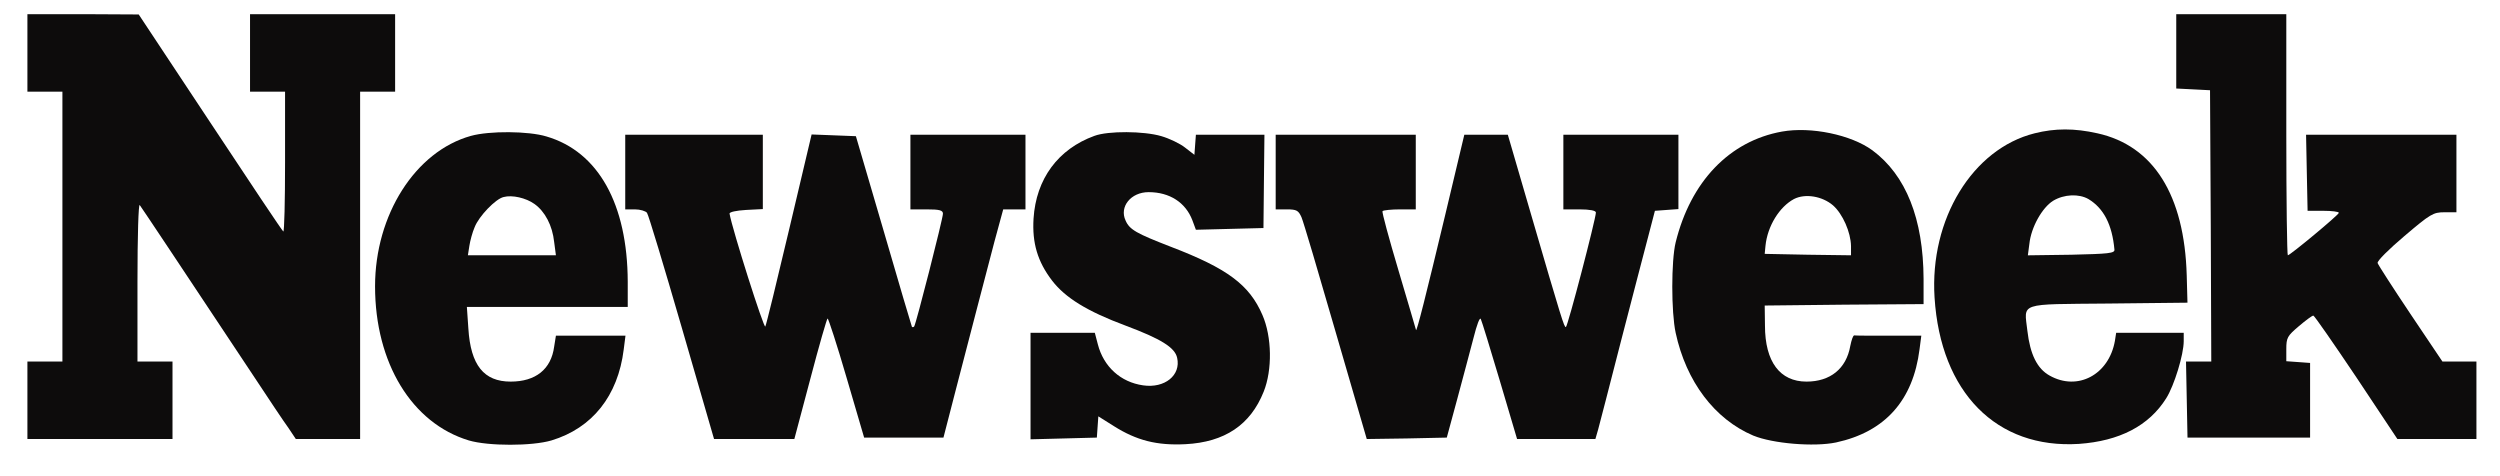 <?xml version="1.0" encoding="utf-8"?>
<svg xmlns="http://www.w3.org/2000/svg" fill="none" height="100%" overflow="visible" preserveAspectRatio="none" style="display: block;" viewBox="0 0 84 16" width="100%">
<g clip-path="url(#clip0_0_1648)" id="logo">
<g id="Group">
<path d="M0.921 1.778V3.08H1.509H2.097V7.614V12.147H1.509H0.921V13.449V14.751H3.358H5.796V13.449V12.147H5.207H4.619V9.475C4.619 7.903 4.653 6.842 4.695 6.89C4.762 6.977 6.149 9.061 8.485 12.581C9.007 13.372 9.553 14.192 9.696 14.385L9.94 14.751H11.024H12.1V8.916V3.08H12.688H13.276V1.778V0.476H10.839H8.401V1.778V3.08H8.99H9.578V5.453C9.578 6.755 9.553 7.797 9.519 7.778C9.477 7.749 8.376 6.099 7.057 4.103L4.661 0.486L2.795 0.476H0.921V1.778Z" fill="#0D0C0C" id="Vector"/>
<path d="M73.122 1.73V2.974L73.693 3.003L74.257 3.032L74.282 7.585L74.299 12.147H73.878H73.45L73.475 13.42L73.5 14.703H75.559H77.619V13.449V12.195L77.224 12.166L76.82 12.137V11.732C76.82 11.347 76.854 11.289 77.24 10.961C77.467 10.768 77.686 10.604 77.728 10.604C77.762 10.604 78.409 11.54 79.174 12.678L80.552 14.751H81.88H83.208V13.449V12.147H82.637H82.065L80.989 10.546C80.401 9.668 79.905 8.897 79.888 8.839C79.863 8.771 80.275 8.366 80.787 7.932C81.662 7.189 81.754 7.132 82.132 7.132H82.536V5.829V4.527H80.014H77.484L77.509 5.8L77.535 7.083H78.064C78.35 7.083 78.585 7.112 78.585 7.151C78.585 7.218 76.946 8.578 76.871 8.578C76.845 8.578 76.82 6.755 76.82 4.527V0.476H74.971H73.122V1.73Z" fill="#0D0C0C" id="Vector_2"/>
<path d="M59.874 4.421C58.109 4.739 56.806 6.099 56.302 8.144C56.151 8.761 56.151 10.488 56.302 11.182C56.655 12.822 57.613 14.085 58.908 14.635C59.563 14.905 60.95 15.021 61.69 14.867C63.337 14.51 64.279 13.458 64.497 11.732L64.556 11.279H63.464C62.858 11.279 62.337 11.279 62.304 11.269C62.261 11.269 62.211 11.423 62.169 11.626C62.035 12.388 61.497 12.822 60.698 12.822C59.807 12.822 59.303 12.156 59.303 10.941L59.294 10.266L61.967 10.237L64.632 10.218V9.369C64.623 7.353 64.043 5.887 62.909 5.048C62.194 4.527 60.849 4.247 59.874 4.421ZM61.589 6.9C61.917 7.189 62.186 7.806 62.194 8.269V8.578L60.749 8.559L59.294 8.53L59.32 8.26C59.387 7.594 59.79 6.948 60.278 6.687C60.656 6.494 61.228 6.591 61.589 6.9Z" fill="#0D0C0C" id="Vector_3"/>
<path d="M68.363 4.479C66.279 5 64.833 7.363 65.001 9.996C65.203 13.189 67.086 15.089 69.851 14.915C71.213 14.819 72.205 14.308 72.785 13.382C73.053 12.957 73.373 11.916 73.373 11.463V11.183H72.238H71.103L71.061 11.453C70.86 12.591 69.809 13.15 68.868 12.62C68.448 12.388 68.212 11.906 68.12 11.115C68.01 10.151 67.792 10.228 70.835 10.199L73.499 10.17L73.474 9.254C73.398 6.553 72.356 4.894 70.473 4.479C69.7 4.306 69.053 4.306 68.363 4.479ZM70.171 6.688C70.683 6.997 70.969 7.546 71.045 8.386C71.061 8.511 70.843 8.53 69.599 8.559L68.136 8.579L68.187 8.193C68.246 7.633 68.616 6.977 68.985 6.746C69.355 6.524 69.851 6.505 70.171 6.688Z" fill="#0D0C0C" id="Vector_4"/>
<path d="M15.822 4.566C13.956 5.086 12.602 7.218 12.602 9.62C12.602 12.195 13.838 14.221 15.754 14.799C16.41 14.992 17.872 14.992 18.528 14.799C19.898 14.385 20.764 13.304 20.957 11.742L21.016 11.279H19.848H18.679L18.62 11.645C18.52 12.407 17.998 12.822 17.158 12.822C16.259 12.822 15.813 12.272 15.737 11.038L15.687 10.314H18.393H21.092V9.465C21.083 6.861 20.108 5.096 18.36 4.585C17.763 4.402 16.444 4.392 15.822 4.566ZM17.956 6.852C18.309 7.102 18.562 7.575 18.62 8.134L18.679 8.578H17.2H15.721L15.771 8.26C15.796 8.096 15.872 7.806 15.948 7.633C16.09 7.266 16.654 6.678 16.923 6.62C17.208 6.543 17.671 6.649 17.956 6.852Z" fill="#0D0C0C" id="Vector_5"/>
<path d="M36.77 4.566C35.551 5.009 34.811 6.013 34.727 7.344C34.677 8.164 34.862 8.79 35.349 9.427C35.795 10.006 36.526 10.459 37.82 10.941C39.005 11.385 39.476 11.674 39.552 12.022C39.686 12.61 39.132 13.054 38.409 12.948C37.652 12.841 37.081 12.321 36.887 11.568L36.786 11.182H35.702H34.626V12.967V14.761L35.744 14.732L36.854 14.703L36.879 14.346L36.904 13.989L37.425 14.317C38.19 14.8 38.871 14.973 39.829 14.925C41.149 14.857 42.014 14.279 42.46 13.16C42.754 12.427 42.737 11.318 42.418 10.585C41.981 9.572 41.25 9.022 39.333 8.289C38.19 7.845 37.955 7.72 37.82 7.411C37.602 6.948 37.997 6.456 38.593 6.456C39.3 6.456 39.837 6.804 40.064 7.402L40.182 7.72L41.317 7.691L42.452 7.662L42.468 6.09L42.485 4.527H41.334H40.182L40.157 4.865L40.132 5.202L39.821 4.961C39.653 4.826 39.291 4.653 39.022 4.575C38.442 4.402 37.232 4.392 36.77 4.566Z" fill="#0D0C0C" id="Vector_6"/>
<path d="M21.008 5.781V7.035H21.336C21.512 7.035 21.697 7.093 21.739 7.151C21.79 7.218 22.311 8.955 22.908 11.009L23.992 14.751H25.345H26.69L27.228 12.726C27.522 11.607 27.783 10.7 27.808 10.7C27.833 10.7 28.127 11.597 28.447 12.697L29.035 14.703H30.372H31.7L32.111 13.112C32.338 12.234 32.658 10.999 32.826 10.363C32.994 9.726 33.255 8.713 33.414 8.115L33.708 7.035H34.078H34.456V5.781V4.527H32.523H30.59V5.781V7.035H31.136C31.565 7.035 31.683 7.064 31.683 7.18C31.683 7.344 30.775 10.903 30.716 10.97C30.691 10.999 30.657 10.999 30.64 10.98C30.632 10.961 30.195 9.504 29.691 7.758L28.758 4.576L28.018 4.547L27.27 4.518L26.522 7.681C26.11 9.427 25.749 10.903 25.715 10.97C25.673 11.076 24.605 7.71 24.513 7.18C24.505 7.122 24.74 7.074 25.068 7.054L25.631 7.025V5.781V4.527H23.32H21.008V5.781Z" fill="#0D0C0C" id="Vector_7"/>
<path d="M42.863 5.781V7.035H43.241C43.569 7.035 43.628 7.074 43.729 7.296C43.796 7.45 44.309 9.186 44.88 11.163L45.923 14.751L47.267 14.732L48.612 14.703L48.965 13.401C49.159 12.687 49.402 11.761 49.512 11.347C49.621 10.912 49.722 10.642 49.755 10.72C49.789 10.787 50.075 11.723 50.394 12.793L50.974 14.751H52.294H53.605L53.697 14.433C53.739 14.269 54.093 12.928 54.462 11.472C54.841 10.015 55.252 8.424 55.379 7.951L55.605 7.083L56.001 7.054L56.395 7.025V5.772V4.527H54.462H52.529V5.781V7.035H53.075C53.412 7.035 53.622 7.074 53.622 7.141C53.622 7.344 52.672 10.99 52.613 10.99C52.554 10.99 52.487 10.787 51.428 7.151L50.663 4.527H49.932H49.201L48.553 7.247C47.923 9.88 47.595 11.183 47.578 11.086C47.57 11.057 47.309 10.16 46.99 9.09C46.671 8.019 46.427 7.122 46.452 7.093C46.486 7.064 46.746 7.035 47.041 7.035H47.57V5.781V4.527H45.217H42.863V5.781Z" fill="#0D0C0C" id="Vector_8"/>
<path d="M83.535 13.796C83.232 14.144 83.484 14.751 83.938 14.751C84.173 14.751 84.468 14.433 84.468 14.173C84.468 13.903 84.173 13.594 83.921 13.594C83.803 13.594 83.635 13.681 83.535 13.796ZM84.199 13.806C84.375 14.009 84.325 14.452 84.098 14.568C83.812 14.722 83.543 14.539 83.543 14.192C83.543 13.874 83.677 13.69 83.921 13.69C84.022 13.69 84.14 13.739 84.199 13.806Z" fill="#0D0C0C" id="Vector_9"/>
<path d="M83.712 14.144C83.712 14.356 83.754 14.414 83.913 14.424C84.073 14.433 84.107 14.395 84.115 14.163C84.123 13.932 84.09 13.883 83.913 13.883C83.745 13.883 83.712 13.932 83.712 14.144Z" fill="#0D0C0C" id="Vector_10"/>
</g>
</g>
<defs>
<clipPath id="clip0_0_1648">
<rect fill="white" height="15.563" width="83.383"/>
</clipPath>
</defs>
</svg>